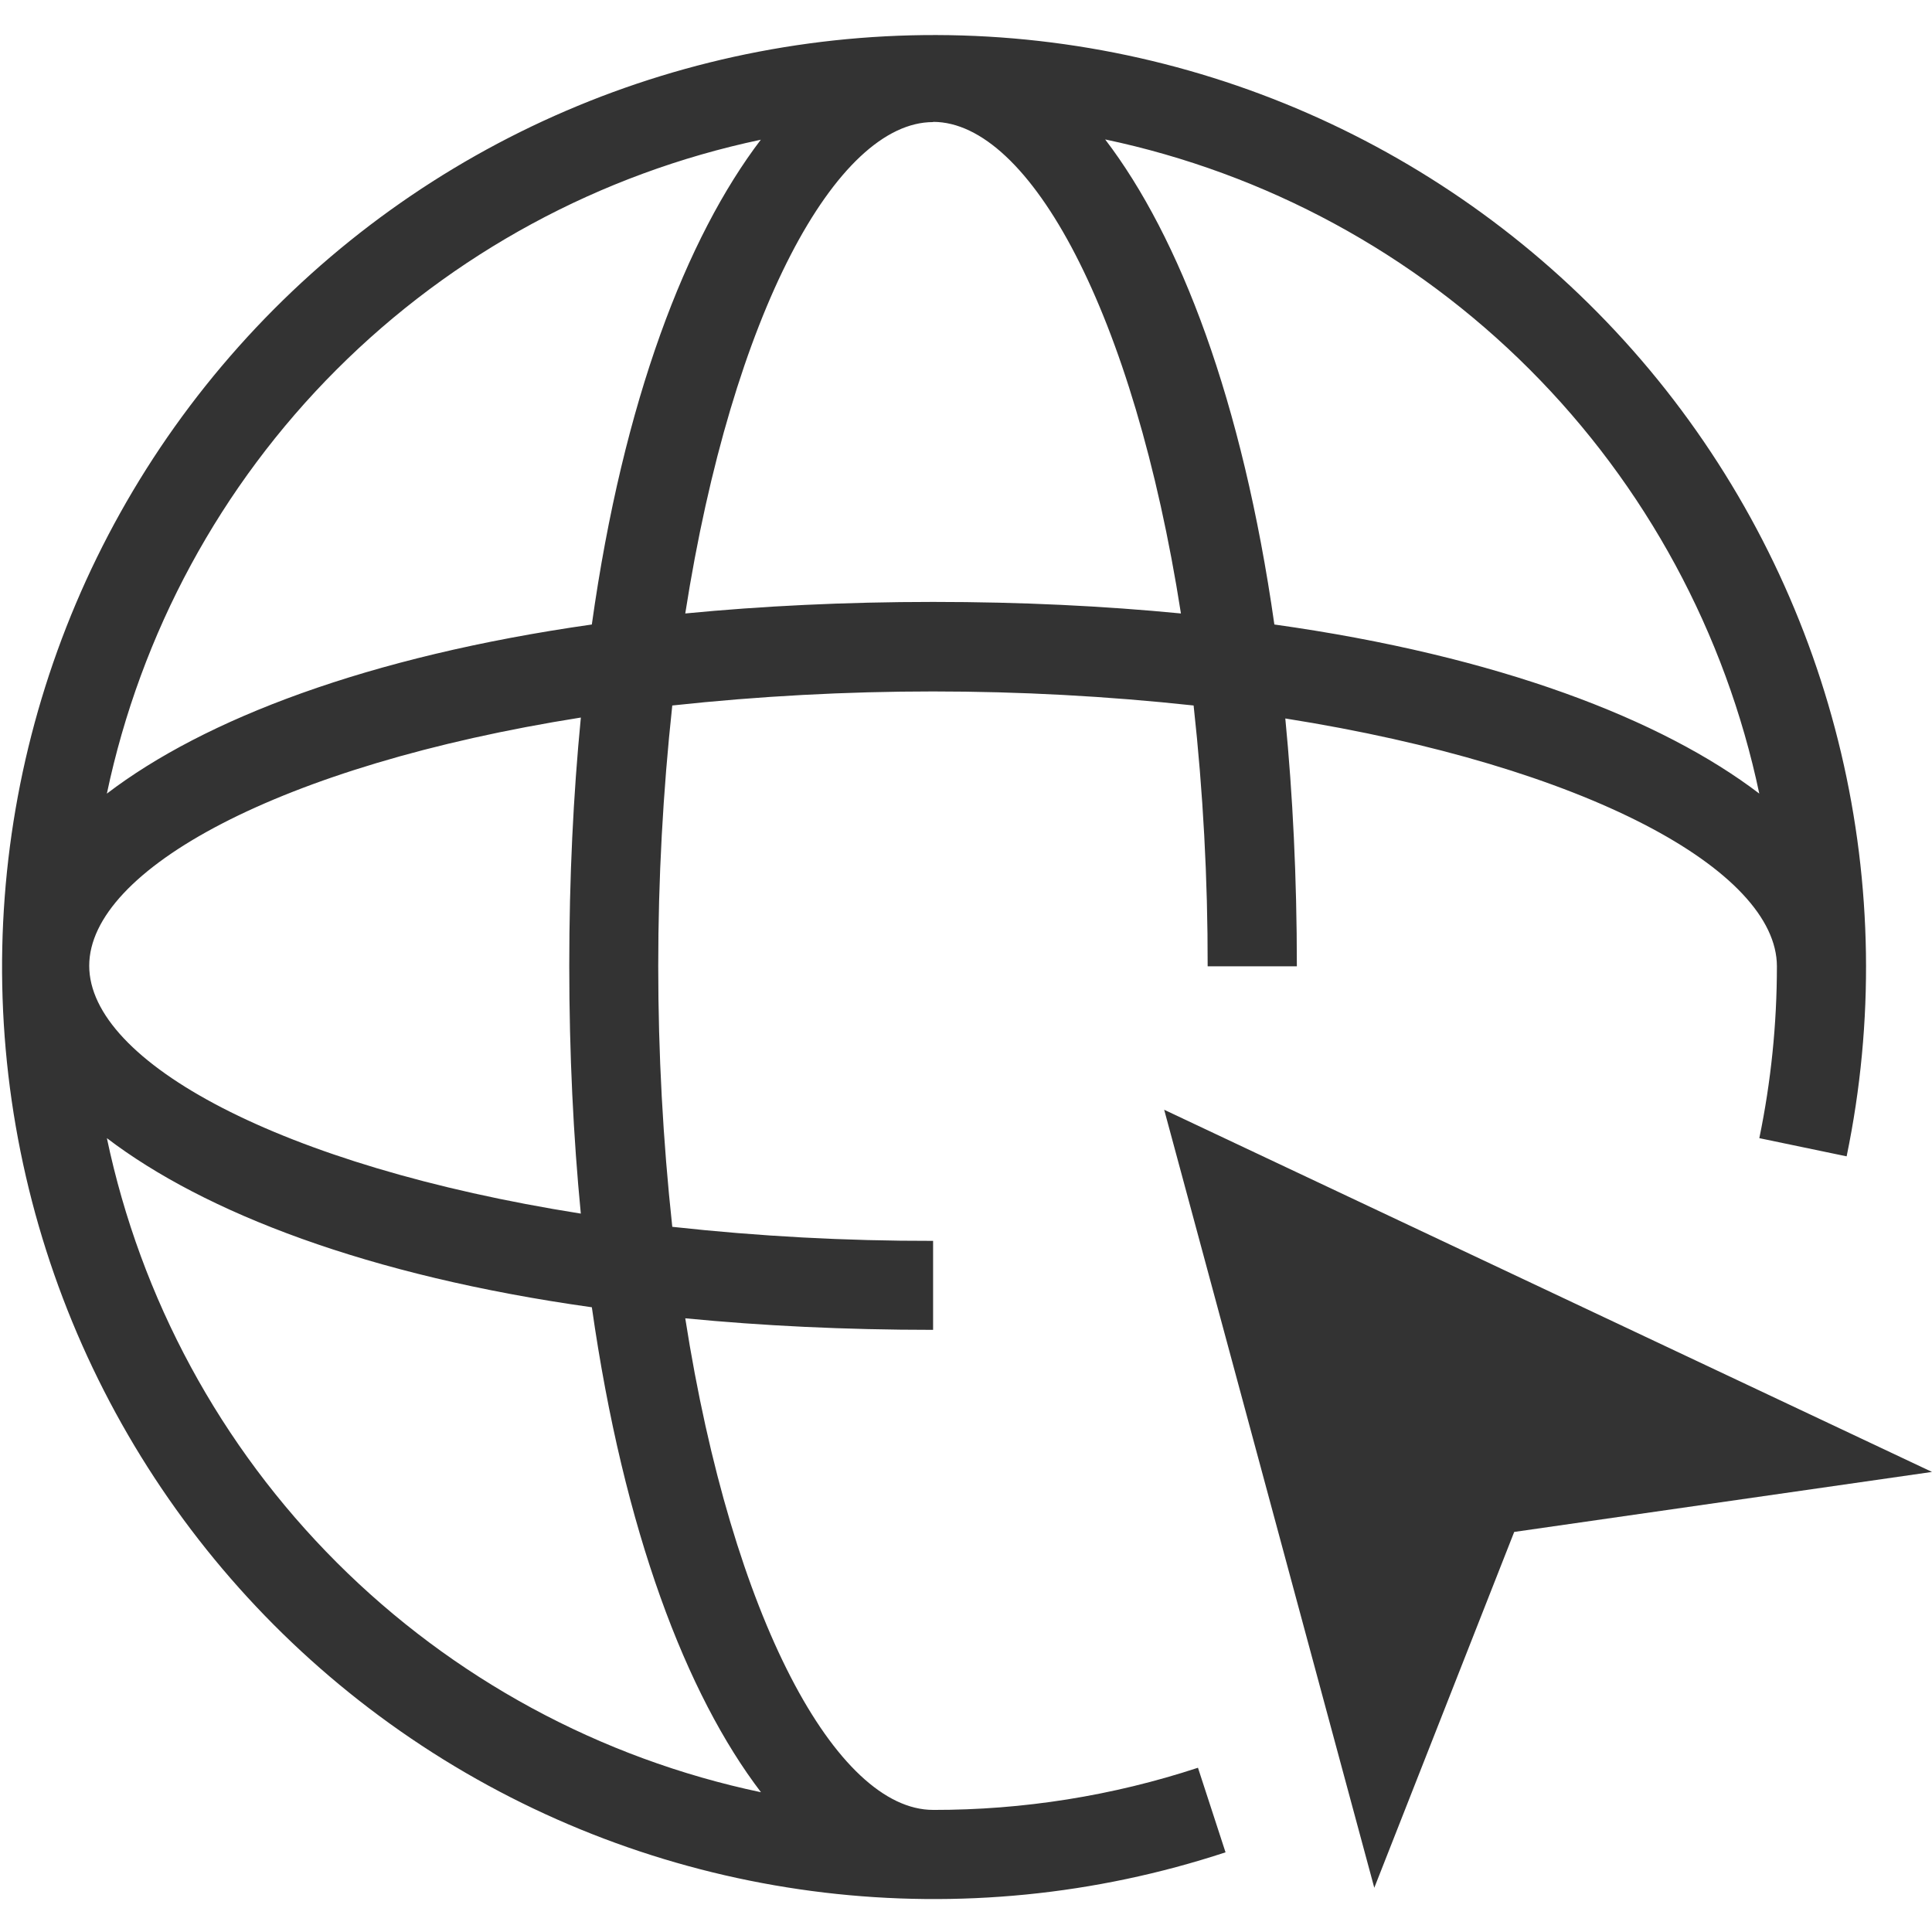<?xml version="1.0" encoding="UTF-8"?>
<svg width="100pt" height="100pt" version="1.1" viewBox="0 0 100 100" xmlns="http://www.w3.org/2000/svg">
 <g fill="#333">
  <path d="m48.297 93.68c-4.988 0-10.391-9.863-12.828-25.445 3.977 0.387 8.254 0.598 12.828 0.598v-4.606c-4.512 0.008-9.016-0.234-13.5-0.727-0.969-8.969-0.969-18.016 0-26.984 8.969-0.969 18.016-0.969 26.984 0 0.492 4.481 0.734 8.988 0.727 13.5h4.617c0-4.606-0.215-8.883-0.598-12.828 15.582 2.465 25.445 7.867 25.445 12.828 0 2.988-0.305 5.969-0.91 8.895l4.519 0.941c2.894-13.961-0.535-28.484-9.363-39.68-8.832-11.191-22.16-17.902-36.41-18.336-14.25-0.43-27.961 5.461-37.453 16.102-9.492 10.637-13.793 24.926-11.75 39.035 2.047 14.109 10.227 26.59 22.348 34.098 12.121 7.504 26.941 9.262 40.48 4.805l-1.426-4.375 0.004-0.004c-4.426 1.457-9.059 2.191-13.715 2.184zm42.766-52.602c-5.047-3.848-13.5-7.129-25.102-8.754-1.652-11.605-4.902-20.059-8.754-25.102v-0.004c8.32 1.754 15.953 5.887 21.965 11.902s10.141 13.648 11.891 21.969zm-42.766-34.77c4.988 0 10.391 9.863 12.828 25.445-3.977-0.387-8.254-0.598-12.828-0.598s-8.883 0.215-12.828 0.598c2.438-15.582 7.84-25.434 12.828-25.434zm-8.91 0.914c-3.848 5.047-7.129 13.5-8.754 25.102-11.605 1.652-20.059 4.902-25.102 8.754 1.754-8.316 5.883-15.941 11.891-21.949 6.012-6.012 13.637-10.141 21.949-11.895zm-9.324 29.938c-0.387 3.977-0.598 8.254-0.598 12.828s0.215 8.883 0.598 12.828c-15.582-2.465-25.445-7.867-25.445-12.828 0-4.965 9.852-10.379 25.445-12.848zm-24.531 21.75c5.047 3.848 13.5 7.129 25.102 8.754 1.652 11.605 4.902 20.059 8.754 25.102-8.32-1.75-15.949-5.883-21.961-11.895-6.012-6.012-10.145-13.641-11.895-21.961z"/>
  <path d="m60.258 57.441 10.875 40.27 7.242-18.418 21.625-3.106z"/>
 </g>
</svg>
